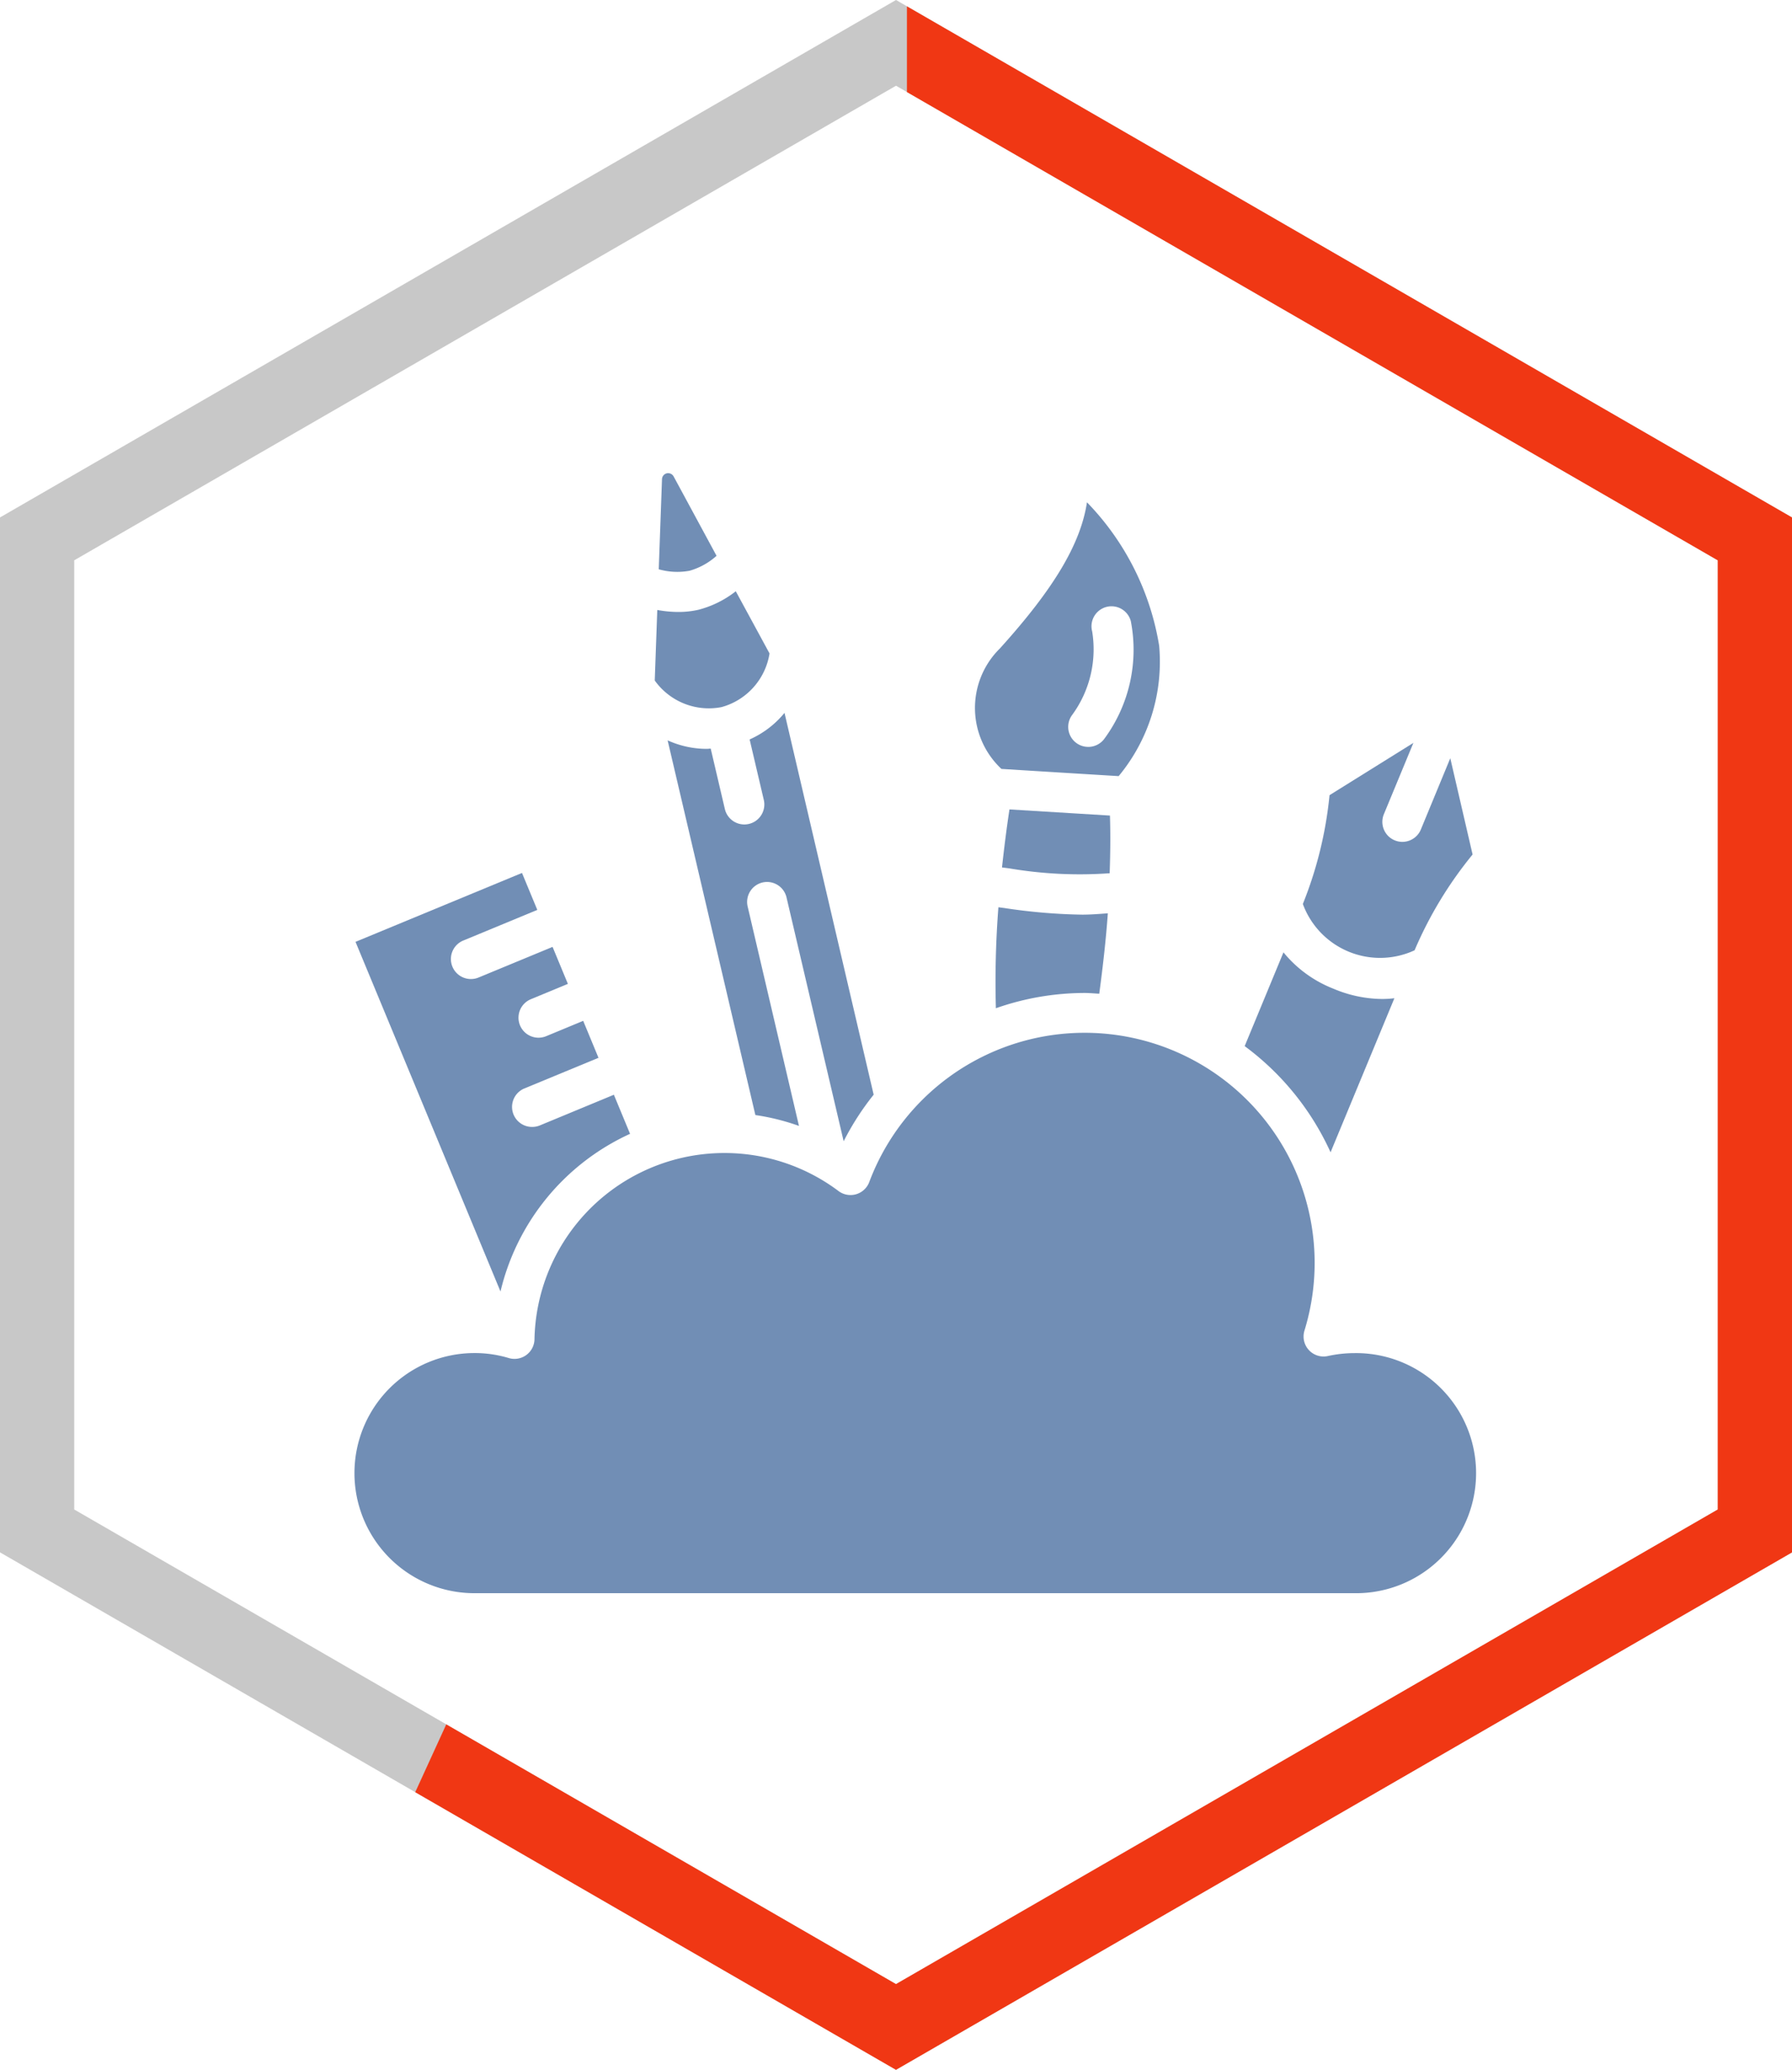 <?xml version="1.0" encoding="utf-8"?><svg xmlns="http://www.w3.org/2000/svg" width="95.993" height="110.843" viewBox="0 0 95.993 110.843">
  <defs>
    <style>
      .cls-1, .cls-2 {
        fill: none;
      }

      .cls-2 {
        stroke: #c8c8c8;
        stroke-linecap: square;
        stroke-miterlimit: 10;
        stroke-width: 3.976px;
      }

      .cls-3 {
        fill: #f03714;
      }

      .cls-4 {
        opacity: 0.595;
      }

      .cls-5 {
        fill: #114283;
      }
    </style>
  </defs>
  <g id="Gruppe_658" data-name="Gruppe 658" transform="translate(-686.012 -1380.661)">
    <g id="Gruppe_619" data-name="Gruppe 619" transform="translate(3503.362 398.064)">
      <path id="Pfad_3403" data-name="Pfad 3403" class="cls-1" d="M-2815.362,1011.455v53.126l46.009,26.563,46.009-26.563v-53.126l-46.009-26.563Z"/>
      <path id="Pfad_3404" data-name="Pfad 3404" class="cls-2" d="M-2815.362,1011.455v53.126l46.009,26.563,46.009-26.563v-53.126l-46.009-26.563Z"/>
      <path id="Pfad_3405" data-name="Pfad 3405" class="cls-3" d="M-2768.767,982.936v4.591l43.433,25.077v50.83l-44.02,25.416-24.091-13.909-1.662,3.632,25.752,14.868,48-27.71v-55.422Z"/>
    </g>
    <g id="Page-1" class="cls-4" transform="translate(705 1405.981)">
      <g id="_035---Creative-Thinking" data-name="035---Creative-Thinking" transform="translate(0 0.019)">
        <path id="Shape" class="cls-5" d="M38.156,17.154l-5.383-.329c-.163,1.071-.288,2.095-.4,3.107.134.018.266.033.4.052a22.524,22.524,0,0,0,5.368.259C38.178,19.189,38.188,18.155,38.156,17.154Z" transform="translate(2.313 1.182)"/>
        <path id="Shape-2" data-name="Shape" class="cls-5" d="M32.515,21.756l-.311-.041a51.7,51.7,0,0,0-.135,5.409,14.35,14.35,0,0,1,4.749-.818c.266,0,.525.026.788.04.2-1.488.362-2.928.46-4.307-.468.036-.935.072-1.379.072A30.521,30.521,0,0,1,32.515,21.756Z" transform="translate(2.29 1.531)"/>
        <path id="Shape-3" data-name="Shape" class="cls-5" d="M15.641.028a.332.332,0,0,0-.254.311l-.175,4.828a3.643,3.643,0,0,0,1.651.078,3.656,3.656,0,0,0,1.446-.8L16.009.193A.334.334,0,0,0,15.641.028Z" transform="translate(1.087 -0.019)"/>
        <path id="Shape-4" data-name="Shape" class="cls-5" d="M20.739,21.083a1.071,1.071,0,0,1,1.286.8l3.061,13.058a14.369,14.369,0,0,1,1.607-2.494L21.917,12a5.075,5.075,0,0,1-1.868,1.423l.759,3.237a1.071,1.071,0,1,1-2.086.489l-.758-3.235c-.069,0-.14.013-.208.013a5.078,5.078,0,0,1-2.1-.456l4.7,20.066a12.135,12.135,0,0,1,2.336.582L19.943,22.37A1.071,1.071,0,0,1,20.739,21.083Z" transform="translate(1.119 0.837)"/>
        <path id="Shape-5" data-name="Shape" class="cls-5" d="M40.888,9.155a14.33,14.33,0,0,0-3.867-7.68C36.678,3.741,35.2,6.155,32.359,9.3a4.469,4.469,0,0,0,.08,6.453q3.1.193,6.28.386A9.6,9.6,0,0,0,40.888,9.155Zm-3.8,5.418a1.071,1.071,0,0,1-.857-1.714A5.952,5.952,0,0,0,37.3,8.391a1.071,1.071,0,1,1,2.07-.552,8.036,8.036,0,0,1-1.425,6.309A1.071,1.071,0,0,1,37.09,14.574Z" transform="translate(2.217 0.085)"/>
        <path id="Shape-6" data-name="Shape" class="cls-5" d="M53.336,13.5l-4.492,2.8a21.162,21.162,0,0,1-1.43,5.827A4.407,4.407,0,0,0,53.4,24.607a21.191,21.191,0,0,1,3.107-5.129l-1.195-5.157-1.586,3.84a1.072,1.072,0,0,1-1.98-.821Z" transform="translate(3.388 0.944)"/>
        <path id="Shape-7" data-name="Shape" class="cls-5" d="M49.107,34.677l3.419-8.25a5.67,5.67,0,0,1-.649.04,6.8,6.8,0,0,1-2.622-.553,6.526,6.526,0,0,1-2.671-1.945l-2.078,5.022A14.542,14.542,0,0,1,49.107,34.677Z" transform="translate(3.18 1.692)"/>
        <path id="Shape-8" data-name="Shape" class="cls-5" d="M53.573,45.143a6.689,6.689,0,0,0-1.43.156,1.071,1.071,0,0,1-1.254-1.363,12.322,12.322,0,0,0-23.314-7.952,1.072,1.072,0,0,1-1.643.482A10.179,10.179,0,0,0,9.643,44.4a1.071,1.071,0,0,1-1.381,1.006,6.311,6.311,0,0,0-1.833-.266A6.429,6.429,0,1,0,6.429,58H53.573a6.429,6.429,0,1,0,0-12.857Z" transform="translate(0 1.98)"/>
        <path id="Shape-9" data-name="Shape" class="cls-5" d="M18.59,12.125a3.554,3.554,0,0,0,2.571-2.874l-1.808-3.33a5.458,5.458,0,0,1-1.986.988,4.774,4.774,0,0,1-1.089.121,6.305,6.305,0,0,1-1.13-.107L15.012,10.7A3.557,3.557,0,0,0,18.59,12.125Z" transform="translate(1.073 0.403)"/>
        <path id="Shape-10" data-name="Shape" class="cls-5" d="M5.826,23.62,9.79,21.979,8.97,20,.052,23.69,7.818,42.415a12.438,12.438,0,0,1,6.941-8.444l-.867-2.093L9.928,33.52a1.086,1.086,0,0,1-.409.081A1.071,1.071,0,0,1,9.1,31.54L13.068,29.9l-.82-1.98-1.983.822a1.09,1.09,0,0,1-.409.081,1.071,1.071,0,0,1-.411-2.061l1.983-.822-.82-1.98L6.644,25.6a1.087,1.087,0,0,1-.41.081,1.071,1.071,0,0,1-.41-2.061Z" transform="translate(0.004 1.409)"/>
      </g>
    </g>
  </g>
</svg>
